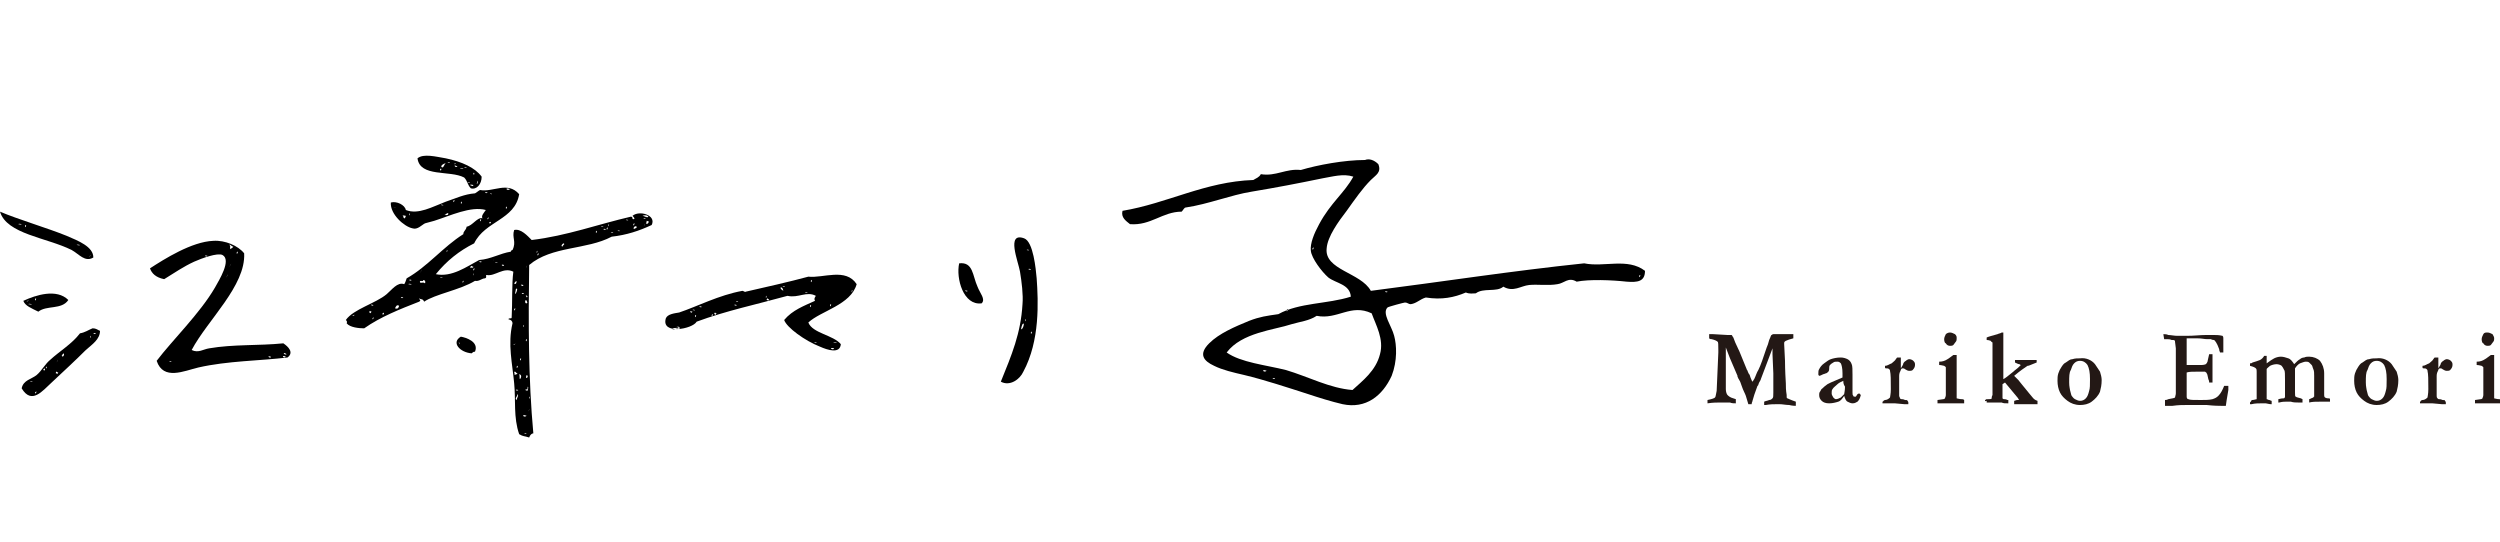 <?xml version="1.0" encoding="utf-8"?>
<!-- Generator: Adobe Illustrator 24.1.2, SVG Export Plug-In . SVG Version: 6.00 Build 0)  -->
<!DOCTYPE svg PUBLIC "-//W3C//DTD SVG 1.1//EN" "http://www.w3.org/Graphics/SVG/1.1/DTD/svg11.dtd">
<svg version="1.1" id="レイヤー_1" xmlns:x="http://ns.adobe.com/Extensibility/1.0/" xmlns:i="http://ns.adobe.com/AdobeIllustrator/10.0/" xmlns:graph="http://ns.adobe.com/Graphs/1.0/"
	 xmlns="http://www.w3.org/2000/svg" xmlns:xlink="http://www.w3.org/1999/xlink" x="0px" y="0px" width="300px" height="65px"
	 viewBox="0 0 300 65" style="enable-background:new 0 0 300 65;" xml:space="preserve">
<style type="text/css">
	.st0{fill-rule:evenodd;clip-rule:evenodd;}
	.st1{fill:#231815;}
</style>
<g>
	<g>
		<path class="st0" d="M165.4,19.7c0.4,1-0.3,1.3-0.9,1.9c-1,1-1.9,2.3-2.9,3.7c-1,1.3-2.3,3.1-2.4,4.5c-0.3,2.6,4.1,2.9,5.3,5.1
			c8.6-1.1,17-2.4,25.6-3.3c2.4,0.5,5.2-0.7,7.3,0.9c0,1.3-0.9,1.4-2.2,1.3c-1.8-0.2-4.5-0.3-6,0c-1-0.6-1.5,0.2-2.3,0.3
			c-1.1,0.2-2.4,0-3.4,0.1c-1,0.1-1.9,0.9-3.1,0.2c-0.8,0.7-2.4,0.1-3.3,0.8c-0.4,0-0.7,0.1-1.2-0.1c-1.4,0.6-2.9,0.9-4.8,0.6
			c-0.7,0.2-1.1,0.7-1.8,0.8c-0.3,0-0.4-0.2-0.7-0.2c-0.1,0-2,0.5-2.1,0.6c-0.7,0.7,0.5,2.2,0.8,3.4c0.3,1.1,0.4,3-0.3,4.8
			c-1.1,2.4-3.1,4-5.9,3.4c-1.3-0.3-2.9-0.8-4.1-1.2c-2.5-0.8-5.2-1.7-7.7-2.3c-1.3-0.3-2.6-0.6-3.6-1.1c-1.3-0.6-1.9-1.4-0.6-2.7
			c1.2-1.2,3.1-2,4.8-2.7c1.3-0.5,2.1-0.6,3.5-0.8c2.5-1.4,5.9-1.2,8.7-2.1c-0.1-1.5-1.8-1.6-2.7-2.3c-0.8-0.7-2-2.3-2.1-3.2
			c-0.1-0.9,0.4-2.1,1-3.2c1.4-2.6,3-3.7,4.1-5.7c-1.2-0.4-2.5,0-3.7,0.2c-2.9,0.6-5.5,1.1-8.5,1.6c-2.5,0.4-5.2,1.5-7.9,1.9
			c-0.2,0-0.3,0.3-0.5,0.5c-2.3,0-3.7,1.7-6.2,1.5c-0.5-0.4-1.1-0.8-0.9-1.6c5.4-0.9,9.9-3.5,15.7-3.7c0.3-0.2,0.7-0.3,0.9-0.7
			c1.8,0.3,3-0.7,4.8-0.5c2-0.6,5.2-1.2,7.7-1.2C164.3,19,164.9,19.2,165.4,19.7z M196.7,33.1C196.7,33.6,197,32.7,196.7,33.1
			L196.7,33.1z M157.5,29.8C157.5,30.3,157.8,29.4,157.5,29.8L157.5,29.8z M135.1,25.3C134.8,25.9,135.3,24.9,135.1,25.3L135.1,25.3
			z M166.5,35c-0.1,0-0.2-0.1-0.3,0C166.3,35.1,166.5,35.1,166.5,35z M165.6,42.5c0.5-1.8-0.5-3.5-1-4.9c-2.5-1.2-4.1,0.8-6.6,0.3
			c-0.9,0.6-2,0.7-3,1c-2.1,0.7-6,1-7.8,3.4c1.7,1.2,4.7,1.5,7.1,2.1c2.7,0.8,5.3,2.2,8,2.4C163.5,45.7,165.1,44.5,165.6,42.5z
			 M154.4,37.2C154.4,37.7,154.7,36.8,154.4,37.2L154.4,37.2z M152,44.5C151.3,44.2,151.6,44.8,152,44.5L152,44.5z M153,45.4
			c-0.1,0-0.2-0.1-0.3,0C152.9,45.5,153,45.5,153,45.4z"/>
		<path class="st0" d="M120.1,45.8c1.3-3.2,2.4-5.8,2.6-9.3c0.1-1.1-0.1-2.7-0.3-3.9c-0.2-1.2-1.7-4.8,0.5-4
			c1.1,0.4,1.4,3.7,1.5,4.8c0.2,2.8,0.4,7.5-1.6,11.2C122.4,45.5,121.2,46.4,120.1,45.8z M123.5,30c-0.1,0-0.2-0.1-0.3,0
			C123.3,30,123.4,30.1,123.5,30z M123.7,32.3c-0.1,0-0.2-0.1-0.3,0C123.6,32.4,123.7,32.4,123.7,32.3z M123,38.4
			C123,38.9,123.2,38,123,38.4L123,38.4z M122.7,39.4c0.1-0.1,0.3-0.8,0-0.5C122.6,39.1,122.4,39.8,122.7,39.4z M123.7,39.9
			C123.7,40.4,124,39.5,123.7,39.9L123.7,39.9z"/>
		<path class="st0" d="M117.8,36.4c-2.2,0.3-3.1-3-2.7-4.8c1.7-0.2,1.6,1.5,2.2,2.8C117.6,35.2,118.3,35.9,117.8,36.4z M116.1,34.9
			c-0.1,0-0.2-0.1-0.3,0C116,35,116.1,35,116.1,34.9z"/>
		<path class="st0" d="M97,38.7c0.5,1.3,3,1.5,3.9,2.6c-0.1,1.2-1.6,0.7-2.5,0.3c-1.8-0.7-4-2.3-4.3-3.2c1-1.2,2.4-1.7,3.7-2.3
			c-0.1-0.2-0.1-0.3,0.1-0.6c-1.1-0.6-2.1,0.3-3.4,0c-3.6,1-7.4,1.8-10.9,3.1c-0.5,0.9-4.3,1.6-3.7-0.4c0.2-0.5,1-0.6,1.6-0.7
			c2.1-0.7,4.8-2.1,7.6-2.6c0.1,0,0.3,0.2,0.4,0.1c2.2-0.5,5.3-1.2,7.5-1.8c1.8,0.2,4.5-1.1,5.8,0.9C102.1,36.6,98.5,37.3,97,38.7z
			 M102.2,34.9C102.2,35.4,102.4,34.5,102.2,34.9L102.2,34.9z M97.3,33.7C97.3,34.2,97.6,33.3,97.3,33.7L97.3,33.7z M96.9,35.1
			c-0.1,0-0.2-0.1-0.3,0C96.7,35.1,96.9,35.2,96.9,35.1z M94.2,34.4c-0.1,0-0.2-0.1-0.3,0C94,34.4,94.2,34.5,94.2,34.4z M94,34.9
			C93.9,34.2,93.3,34.5,94,34.9L94,34.9z M99.6,36.6C99.6,37.1,99.9,36.2,99.6,36.6L99.6,36.6z M97.2,36.7
			C97.2,37.2,97.5,36.3,97.2,36.7L97.2,36.7z M91.9,35.6C91.9,36.1,92.1,35.2,91.9,35.6L91.9,35.6z M92,36c0.1,0,0.1,0,0.2,0.1
			c0-0.1,0-0.1,0.1-0.2c-0.1,0-0.1,0-0.2-0.1C92,35.9,92,35.9,92,36z M88.6,36.2c-0.1,0-0.2-0.1-0.3,0
			C88.4,36.2,88.5,36.3,88.6,36.2z M88.4,36.6c-0.1,0-0.2-0.1-0.3,0C88.3,36.7,88.4,36.7,88.4,36.6z M100.4,41.1
			c-0.1,0-0.3-0.1-0.4,0C100.2,41.1,100.4,41.2,100.4,41.1z M84.2,36.8c-0.1,0-0.2-0.1-0.3,0C84.1,36.9,84.2,36.9,84.2,36.8z
			 M98,41.1c-0.1,0-0.2-0.1-0.3,0C97.8,41.1,98,41.2,98,41.1z M85.7,37.7c0.1,0,0.1,0,0.2,0.1c0-0.1,0-0.1,0.1-0.2
			c-0.1,0-0.1,0-0.2-0.1C85.7,37.6,85.7,37.7,85.7,37.7z M100.1,41.8c-0.1,0-0.3-0.1-0.4,0C99.8,41.9,100,42,100.1,41.8z M85.4,37.8
			C85.4,38.3,85.7,37.4,85.4,37.8L85.4,37.8z M83.4,37.2c-0.1,0-0.2-0.1-0.3,0C83.2,37.2,83.4,37.3,83.4,37.2z M83.1,37.4
			c-0.1,0-0.2-0.1-0.3,0C82.9,37.5,83,37.6,83.1,37.4z M83.4,37.9C83.4,38.4,83.7,37.5,83.4,37.9L83.4,37.9z M81.4,39.3
			c-0.1,0.1-0.9,0-0.7,0.2c0.3,0.1,0.5-0.2,0.8,0c0.2-0.2-0.2-0.5-0.3-0.3C81.4,39.1,81.5,39.2,81.4,39.3z"/>
		<path class="st0" d="M50.3,35.8c0,0.2,0.3,0.2,0,0.4c-2.3,0.9-4.6,1.8-6.6,3.2c-0.6,0-1.7-0.1-2.1-0.6c0.1-0.2,0-0.3-0.1-0.4
			c0.9-1.3,3.6-2,4.9-3.1c0.6-0.5,1.3-1.5,2.1-1.2c0.1-0.1,0.2-0.4,0.3-0.7c2.5-1.4,4.4-3.8,6.8-5.3c0-0.4,0.3-0.4,0.4-0.9
			c0.7-0.1,1.3-1.2,1.9-1c-0.2-0.3,0.2-0.7,0.4-1c-1.8-0.5-4.3,0.7-6.2,1.3c-0.3,0.1-0.8,0.2-1.1,0.3c-0.4,0.2-0.9,0.8-1.5,0.6
			c-1-0.2-2.7-1.7-2.6-3.1c0.7-0.2,1.7,0.3,1.8,0.9c1.5,0.6,3.2-0.4,4.8-1c1.2-0.4,2.2-0.9,3.5-1c0.2-0.1,0.4-0.3,0.6-0.4
			c1.6,0.3,3.3-1.1,4.7,0.5c-0.5,3.1-4.1,3.2-5.4,5.9c-1.8,0.9-3.3,2.1-4.6,3.7c1.9,0.4,3.7-0.9,5.2-1.7c1.4-0.1,2.5-0.8,3.8-1
			c0-0.1,0.1-0.2,0.2-0.2c0.5-1-0.1-1.5,0.2-2.4c0.8-0.2,1.6,0.7,2.1,1.2c4.2-0.5,8-1.9,11.9-2.8c0.3,0,0.1,0.3,0.3,0.3
			c0.3,0,0-0.3-0.1-0.4c0.8-0.7,2.9-0.1,2.3,1.1c-1.5,0.7-3,1.2-4.8,1.4c-3,1.6-7.2,1.1-9.9,3.4c-0.1,6.9-0.1,13.7,0.5,20.2
			c-0.2,0-0.4,0.2-0.5,0.5c-0.6-0.2-0.7-0.1-1.2-0.4c-0.7-2-0.4-4.1-0.6-6.1c-0.2-2.3-0.8-4.7-0.2-7.2c0-0.2-0.1-0.4-0.5-0.5
			c0.1-0.2,0.4,0,0.4-0.2c0.1-1.8,0-4,0.2-5.5c-1.2-0.6-2.2,0.6-3.2,0.4c-0.2,0,0.1,0.3-0.2,0.4c-0.4,0-0.7,0.4-1.2,0.3
			c-1.8,1.1-4.8,1.6-6.1,2.5C50.7,35.8,50.6,36,50.3,35.8z M77.1,25.9c0.2,0,0.6,0.3,0.7,0.1C77.7,25.8,77.3,25.8,77.1,25.9z
			 M77.5,26.2c-0.1,0-0.2-0.1-0.3,0C77.3,26.2,77.4,26.3,77.5,26.2z M77.5,26.8c0.3,0.2,0.3-0.2,0.4-0.2c-0.1,0-0.2-0.1-0.3-0.1
			C77.6,26.6,77.6,26.7,77.5,26.8z M77.3,27C77.2,27.4,77.5,26.5,77.3,27L77.3,27z M75.4,26.4c-0.1,0-0.2-0.1-0.3,0
			C75.2,26.4,75.3,26.5,75.4,26.4z M76,26.9C76,27.4,76.3,26.5,76,26.9L76,26.9z M76.1,27.5c0.1-0.2,0.3,0,0.3-0.3
			C76.2,27,75.9,27.4,76.1,27.5z M61.2,22.7C60.5,22.4,60.8,23,61.2,22.7L61.2,22.7z M61.8,23.4C61.4,23.6,62.2,23.2,61.8,23.4
			L61.8,23.4z M73,27C73,27.5,73.2,26.6,73,27L73,27z M74.4,27.7c-0.1,0-0.2-0.1-0.3,0C74.2,27.7,74.3,27.8,74.4,27.7z M59,23.3
			c0-0.1-0.2-0.2-0.2-0.1C59,23.2,58.9,23.4,59,23.3z M72.4,27.2c-0.1,0-0.2-0.1-0.3,0C72.3,27.2,72.4,27.3,72.4,27.2z M72.8,27.4
			C72.8,27.9,73.1,27,72.8,27.4L72.8,27.4z M58.5,23.1c-0.1,0-0.2-0.1-0.3,0C58.3,23.2,58.5,23.2,58.5,23.1z M72.7,27.5
			c-0.1,0-0.2-0.1-0.3,0C72.5,27.6,72.7,27.6,72.7,27.5z M73.6,27.9c-0.1,0-0.2-0.1-0.3,0C73.4,27.9,73.5,28,73.6,27.9z M71.5,27.8
			C71.5,28.3,71.8,27.4,71.5,27.8L71.5,27.8z M60.7,24.9C60.7,25.4,61,24.5,60.7,24.9L60.7,24.9z M54.4,24.1
			C54.4,24.6,54.7,23.7,54.4,24.1L54.4,24.1z M55.3,24.3C55.3,24.8,55.6,23.9,55.3,24.3L55.3,24.3z M58.5,26.2
			C58.5,26.6,58.8,25.8,58.5,26.2L58.5,26.2z M53.2,24.6c-0.1,0-0.2-0.1-0.3,0C53,24.6,53.2,24.7,53.2,24.6z M67.5,29.6
			c0-0.2,0.4-0.3,0.1-0.4C67.6,29.2,67.2,29.5,67.5,29.6z M57.6,26.4C57.6,26.9,57.9,26,57.6,26.4L57.6,26.4z M58.7,26.7
			C58.8,27.1,59.1,26.4,58.7,26.7L58.7,26.7z M53.3,25.8c0.2,0,0.5,0.1,0.5-0.2C53.6,25.5,53.5,25.8,53.3,25.8z M47.4,24.9
			C46.7,25,47.9,24.8,47.4,24.9L47.4,24.9z M64.4,30.2C64.4,30.7,64.6,29.8,64.4,30.2L64.4,30.2z M49.1,25.7
			C49.1,26.2,49.3,25.3,49.1,25.7L49.1,25.7z M64.5,30.5C64.5,31,64.8,30.1,64.5,30.5L64.5,30.5z M48.6,26.2c0-0.1,0.1-0.2,0.1-0.3
			c-0.1,0-0.3-0.1-0.4,0C48.5,25.9,48.3,26.2,48.6,26.2z M63.2,32C62.9,32.6,63.4,31.5,63.2,32L63.2,32z M59.2,31.2
			C59.3,31.7,59.1,30.6,59.2,31.2L59.2,31.2z M59.7,31.5c-0.1,0-0.2-0.1-0.3,0C59.6,31.5,59.7,31.6,59.7,31.5z M60.5,31.8
			c-0.1,0-0.2-0.1-0.3,0C60.3,31.9,60.4,32,60.5,31.8z M53.6,30.1C53.6,30.6,53.8,29.7,53.6,30.1L53.6,30.1z M57.8,31.4
			c-0.1,0-0.2-0.1-0.3,0C57.6,31.5,57.8,31.5,57.8,31.4z M56.4,32.1c0.2,0,0.4,0.1,0.4-0.1c-0.1,0-0.1,0-0.2-0.1
			C56.5,32,56.4,32,56.4,32.1z M56.8,32.3C56.8,32.8,57.1,31.9,56.8,32.3L56.8,32.3z M61.8,33.8c0,0.1,0,0.1-0.1,0.2
			c0.2,0.3,0.4-0.3,0.2-0.3C61.9,33.8,61.9,33.9,61.8,33.8z M62.8,34.2c-0.1,0-0.2-0.1-0.3,0C62.6,34.3,62.8,34.4,62.8,34.2z
			 M56.8,32.9C56.7,33.4,57,32.5,56.8,32.9L56.8,32.9z M61.9,35.2c0.1-0.1,0.3-0.8,0-0.5C61.9,34.9,61.7,35.5,61.9,35.2z M62.9,35.2
			c-0.1,0-0.2-0.1-0.3,0C62.7,35.3,62.8,35.3,62.9,35.2z M63.3,35.6c0-0.1-0.2-0.2-0.2-0.1C63.2,35.6,63.2,35.8,63.3,35.6z
			 M55.5,33.8C55.5,34.2,55.8,33.4,55.5,33.8L55.5,33.8z M50.6,32.4C50.1,33.3,50.8,32.1,50.6,32.4L50.6,32.4z M63.3,36.3
			c-0.1,0,0-0.2-0.2-0.3C62.9,36.2,63.1,36.6,63.3,36.3z M53.1,33.3c-0.1,0-0.2-0.1-0.3,0C53,33.3,53.1,33.4,53.1,33.3z M50.4,33.9
			c0.3,0.1,0.3-0.1,0.6,0.1c0.1-0.2,0-0.4-0.2-0.4C50.8,33.9,50.3,33.5,50.4,33.9z M61.7,37.1C61.7,37.6,62,36.7,61.7,37.1
			L61.7,37.1z M49.4,33.6c-0.1,0-0.2-0.1-0.3,0C49.2,33.7,49.3,33.7,49.4,33.6z M61.8,37.6C61.4,38.4,62,37.2,61.8,37.6L61.8,37.6z
			 M49.4,34.1c-0.1,0-0.3-0.1-0.4,0C49.1,34.1,49.3,34.2,49.4,34.1z M62.8,39.1C62.8,39.6,63,38.7,62.8,39.1L62.8,39.1z M48.4,35.7
			c-0.1,0-0.2-0.1-0.3,0C48.2,35.8,48.3,35.8,48.4,35.7z M63.1,40.8C63.1,41.3,63.4,40.4,63.1,40.8L63.1,40.8z M47.4,37
			c0.3,0.1,0.4,0,0.5-0.3C47.6,36.5,47.5,36.8,47.4,37z M61.7,41.3C61.3,41.6,62.2,41.1,61.7,41.3L61.7,41.3z M44.8,36.6
			c-0.1,0-0.2-0.1-0.3,0C44.7,36.7,44.8,36.7,44.8,36.6z M45.9,37.6C45.9,38.1,46.3,37.3,45.9,37.6L45.9,37.6z M44.3,37.5
			c0.1,0,0.1,0,0.2,0.1c0-0.1,0-0.1,0.1-0.2c-0.1,0-0.1,0-0.2-0.1C44.3,37.4,44.3,37.5,44.3,37.5z M62.4,43.1
			C62.4,43.6,62.7,42.7,62.4,43.1L62.4,43.1z M44.7,38.2C44.7,38.6,45,37.8,44.7,38.2L44.7,38.2z M42.4,37.8
			C42,38.1,42.9,37.7,42.4,37.8L42.4,37.8z M62,44C62,44.5,62.3,43.6,62,44L62,44z M61.8,45c0-0.1,0.2,0,0.3-0.2
			c-0.2,0-0.3-0.4-0.4-0.1C61.8,44.8,61.7,45,61.8,45z M63.2,45C62.9,45.7,63.6,45.2,63.2,45L63.2,45z M62.4,45.5
			c0.1-0.1,0.3-0.5-0.1-0.6C62.4,45.1,62.3,45.4,62.4,45.5z M63,46.8c0.1,0,0.2,0.1,0.3,0.1c0-0.2,0.2-0.4,0-0.5
			C63.4,46.8,63.1,46.7,63,46.8z M62.2,46.8c-0.1,0-0.2-0.1-0.3,0C62,46.9,62.1,46.9,62.2,46.8z M63.5,47.7
			C63.5,48.2,63.7,47.3,63.5,47.7L63.5,47.7z M62,48c0-0.2,0.3-0.6,0.1-0.7C62.1,47.6,61.7,47.8,62,48z M63.5,49.2
			C63.2,49.8,63.7,48.7,63.5,49.2L63.5,49.2z M63.2,49.9C62.5,49.6,62.8,50.2,63.2,49.9L63.2,49.9z M63.2,52c-0.1,0-0.2-0.1-0.3,0
			C63,52,63.1,52.1,63.2,52z"/>
		<path class="st0" d="M56.5,22.6c-0.4-0.4-0.4-0.9-0.8-1.3c-1.7-0.9-5.3,0-5.6-2.3c0.7-0.6,2.2-0.2,3.4,0c1.9,0.4,3.5,1.1,4.3,2.2
			C57.8,22.1,57.2,22.8,56.5,22.6z M54.6,19.6C54.2,19.9,55,19.5,54.6,19.6L54.6,19.6z M54,19.5c-0.1,0-0.2-0.1-0.3,0
			C53.8,19.5,54,19.6,54,19.5z M56,20.1c-0.1,0-0.2-0.1-0.3,0C55.8,20.1,56,20.2,56,20.1z M54.9,20C54.3,19.6,54.6,20.2,54.9,20
			L54.9,20z M55.6,20.2c-0.1,0-0.3-0.1-0.4,0C55.4,20.2,55.6,20.3,55.6,20.2z M53.1,20.1c0.2-0.1,0.2-0.4,0.4-0.5
			C53.2,19.6,52.7,20,53.1,20.1z M56.8,20.8C56.9,21.3,57,20.5,56.8,20.8L56.8,20.8z M52.8,20.3C52.9,20.8,53.1,20,52.8,20.3
			L52.8,20.3z M57.2,22c0.2,0.2,0.2-0.6,0.1-0.2C57.3,22,57,22.2,57.2,22z M56.4,21.9c-0.1,0-0.2-0.1-0.3,0
			C56.3,21.9,56.4,22,56.4,21.9z M56.8,22.2c-0.1,0-0.3-0.1-0.4,0C56.6,22.3,56.8,22.4,56.8,22.2z"/>
		<path class="st0" d="M29.3,30.4c0.2,3.9-4.4,8-6.3,11.6c0.8,0.4,1.4-0.1,2.1-0.2c2.9-0.5,5.9-0.3,8.9-0.6c0.6,0.4,1.3,1.1,0.5,1.7
			c-3.3,0.4-7.2,0.4-10.7,1.2c-1.7,0.4-4.2,1.6-5-0.8c1.9-2.5,5.2-5.7,7-8.8c0.5-0.9,2-3.3,0.9-3.9c-0.6-0.3-2.5,0.4-3.4,0.8
			C22,32,21,32.7,19.7,33.5c-1-0.2-1.5-0.7-1.7-1.3c1.7-1.1,5-3.2,7.6-3.3C27,28.8,28.6,29.5,29.3,30.4z M27.7,29.9
			c0.1-0.2,0.2-0.1,0.3-0.3c-0.2,0-0.6-0.5-0.4-0.1C27.7,29.5,27.5,29.8,27.7,29.9z M28.4,30.3C28.4,30.8,28.7,29.9,28.4,30.3
			L28.4,30.3z M24.9,30.7c-0.1,0-0.2-0.1-0.3,0C24.7,30.8,24.8,30.8,24.9,30.7z M27.7,31.7C27.2,32.6,27.9,31.4,27.7,31.7L27.7,31.7
			z M27.3,33C26.9,33.8,27.5,32.7,27.3,33L27.3,33z M34.4,42.5C33.8,42.1,34.1,42.7,34.4,42.5L34.4,42.5z M34.3,42.8
			C33.7,42.5,34,43.1,34.3,42.8L34.3,42.8z M32.5,42.8c-0.1,0-0.2-0.1-0.3,0C32.3,42.9,32.5,43,32.5,42.8z M20.6,43.4
			c-0.1,0-0.2-0.1-0.3,0C20.4,43.4,20.5,43.5,20.6,43.4z"/>
		<path class="st0" d="M57,42.2c-0.2,0-0.3,0.1-0.4,0.2c-1.4-0.1-2.5-1.3-1.3-2C55.9,40.5,57.5,41,57,42.2z M55.1,41.2
			C55.4,41.6,54.9,40.7,55.1,41.2L55.1,41.2z"/>
		<path class="st0" d="M0,25.4c2.1,0.9,5.8,2,8,2.9c1.4,0.6,3.2,1.3,3.2,2.6c-1,0.6-1.7-0.4-2.6-0.9C5.6,28.5,0.8,28.1,0,25.4z
			 M2.6,26.9c-0.1,0-0.3-0.1-0.4,0C2.3,26.9,2.5,27,2.6,26.9z M3,27.1C3,27.6,3.3,26.7,3,27.1L3,27.1z M9.6,29.4
			c-0.1,0-0.3-0.1-0.4,0C9.4,29.4,9.5,29.5,9.6,29.4z M3,27.6C3.2,28,2.8,27.2,3,27.6L3,27.6z M10.8,30.7
			C10.4,31,11.2,30.5,10.8,30.7L10.8,30.7z"/>
		<path class="st0" d="M8.2,36c-0.8,1.2-2.6,0.6-3.6,1.4C3.8,37,3,36.7,2.8,36.1C4.3,35.4,6.8,34.6,8.2,36z M4.2,35.9
			C4.2,36.4,4.5,35.5,4.2,35.9L4.2,35.9z M3.3,36.1C2.9,36.4,3.8,35.9,3.3,36.1L3.3,36.1z M3.8,36.5c-0.1,0-0.3-0.1-0.4,0
			C3.6,36.5,3.8,36.6,3.8,36.5z"/>
		<path class="st0" d="M12,39.7c0,1-0.9,1.6-1.7,2.3c-1.3,1.3-2.5,2.4-4.1,3.9c-1.1,1-2.4,2.7-3.6,0.7c0.2-1,1.2-1.1,1.8-1.6
			c0.6-0.5,1-1.3,1.6-1.8c1.2-1.1,2.6-1.9,3.6-3.2c0.6-0.1,1-0.4,1.5-0.6C11.6,39.4,11.7,39.6,12,39.7z M11.5,40
			c-0.1,0-0.2-0.1-0.3,0C11.3,40.1,11.5,40.1,11.5,40z M10.8,40.4C10.8,40.9,11,40,10.8,40.4L10.8,40.4z M7.5,42.5
			c0,0.1,0,0.1-0.1,0.2c0.2,0.3,0.4-0.3,0.2-0.3C7.6,42.5,7.6,42.5,7.5,42.5z M6.9,43.3C6.6,43.9,7.1,42.8,6.9,43.3L6.9,43.3z
			 M5.5,44.1C5.5,44.5,5.8,43.7,5.5,44.1L5.5,44.1z M6.7,44.8c0.1,0,0.1,0,0.2,0.1c0-0.1,0-0.1,0.1-0.2c-0.1,0-0.1,0-0.2-0.1
			C6.7,44.6,6.7,44.7,6.7,44.8z M5.2,44.3C5.3,44.8,5.6,44,5.2,44.3L5.2,44.3z M3.9,45.8c-0.1,0-0.2-0.1-0.3,0
			C3.8,45.8,3.9,45.9,3.9,45.8z M4.2,47.1C4.2,47.5,4.6,46.7,4.2,47.1L4.2,47.1z"/>
	</g>
	<g>
		<path class="st1" d="M204.9,48.4l0-0.4c0.5-0.1,0.8-0.2,0.9-0.3c0.1-0.1,0.1-0.4,0.2-0.8l0.1-2.3l0.1-2.3c0-0.1,0-0.2,0-0.3
			c0-0.6,0-1-0.1-1c-0.1-0.1-0.3-0.2-0.7-0.3c-0.1,0-0.2,0-0.3-0.1c0-0.1,0-0.2,0-0.3v-0.2c0.1,0,0.3,0,0.5,0l1.7,0.1
			c0,0,0.1,0,0.2,0l0.3,0c0.1,0.1,0.1,0.2,0.2,0.3c0.1,0.3,0.3,0.8,0.6,1.4l0.1,0.2l0.9,2.2c0,0.1,0.1,0.1,0.1,0.2
			c0.1,0.2,0.1,0.3,0.2,0.4c0.1,0.1,0.1,0.3,0.2,0.5c0.1,0.2,0.1,0.3,0.2,0.4c0.1-0.1,0.1-0.2,0.2-0.3c0.2-0.4,0.3-0.8,0.5-1.1
			c0.3-0.6,0.6-1.5,1-2.7c0.1-0.2,0.2-0.5,0.3-0.9c0.2-0.4,0.2-0.6,0.3-0.6c0,0,0.1-0.1,0.2-0.1c0,0,0.1,0,0.2,0c0.2,0,0.4,0,0.7,0
			c0.4,0,0.7,0,1,0s0.4,0,0.4,0c0,0,0.1,0,0.1,0c0,0.1,0,0.1,0,0.1l0,0.2c0,0,0,0.1,0,0.2c-0.4,0.1-0.7,0.2-0.9,0.3
			c-0.2,0.1-0.2,0.2-0.2,0.3v0.1l0.1,2c0,0.2,0,1.1,0.1,2.7c0,0.4,0,0.8,0.1,1.4c0,0.1,0,0.1,0,0.2c0,0.1,0,0.2,0.1,0.2
			c0,0,0.4,0.2,1,0.4c0,0.1,0,0.1,0,0.2c0,0.1,0,0.2,0,0.3c-0.1,0-0.4,0-0.8-0.1c-0.4,0-0.8-0.1-1.2-0.1c-0.6,0-1.1,0-1.6,0.1
			c-0.1,0-0.1,0-0.2,0l0-0.4c0.2-0.1,0.4-0.1,0.6-0.2c0.2,0,0.3-0.1,0.4-0.2c0.1-0.1,0.1-0.3,0.1-0.7c0-0.1,0-0.3,0-0.4
			c0-0.5,0-1.1,0-1.9l-0.1-2.3c0-0.3,0-0.5,0-0.7l-1.4,3.7c0,0.1-0.1,0.2-0.2,0.4c-0.1,0.2-0.1,0.4-0.2,0.4
			c-0.3,0.8-0.5,1.4-0.6,1.8c0,0.1-0.1,0.2-0.1,0.4l-0.4,0l-0.3-1c-0.1-0.3-0.3-0.6-0.5-1.2c-0.1-0.3-0.2-0.6-0.3-0.7
			c0-0.1-0.1-0.1-0.1-0.2l-0.1-0.2c0,0,0,0,0-0.1l-0.9-2.1l-0.5-1.3l0,3l0,2c0,0.3,0.1,0.6,0.2,0.7c0.1,0.1,0.3,0.3,0.7,0.4l0.3,0.1
			v0.5c-0.2,0-0.5,0-0.7-0.1c-0.3,0-0.6,0-1,0C206,48.3,205.6,48.3,204.9,48.4z"/>
		<path class="st1" d="M223.1,47.2l0.1,0.1c0,0,0.1,0.1,0.1,0.1l0,0c-0.1,0.4-0.2,0.6-0.4,0.8c-0.2,0.1-0.3,0.2-0.6,0.2
			c-0.2,0-0.4-0.1-0.6-0.2c-0.2-0.1-0.3-0.4-0.4-0.7c-0.2,0.3-0.4,0.6-0.7,0.7s-0.7,0.2-1.1,0.2c-0.4,0-0.7-0.1-0.9-0.3
			c-0.2-0.2-0.3-0.4-0.3-0.7c0-0.1,0-0.3,0.1-0.4c0.1-0.1,0.1-0.3,0.3-0.4c0.1-0.1,0.3-0.3,0.6-0.5c0,0,0.2-0.1,0.4-0.2l1.4-0.6
			c0-0.2,0-0.3,0-0.5c0-0.6-0.1-1-0.2-1.2c-0.1-0.1-0.2-0.2-0.4-0.2c-0.2,0-0.4,0-0.5,0.1c-0.2,0.1-0.3,0.2-0.4,0.3
			c-0.1,0.1-0.1,0.3-0.1,0.5c0,0.2-0.1,0.3-0.1,0.3c-0.1,0.1-0.2,0.2-0.3,0.2c-0.2,0.1-0.3,0.1-0.3,0.1c-0.2,0.1-0.4,0.2-0.5,0.2
			c-0.1-0.1-0.1-0.1-0.1-0.2c0-0.2,0-0.5,0.1-0.6c0.1-0.2,0.3-0.5,0.6-0.7c0.3-0.2,0.5-0.4,0.8-0.5c0.3-0.1,0.7-0.2,1.2-0.2
			c0.3,0,0.6,0.1,0.8,0.2c0.2,0.1,0.4,0.3,0.5,0.6c0.1,0.2,0.1,0.7,0.1,1.3l0,1.1l0,0.8v0.2c0,0.2,0,0.3,0.1,0.4
			c0,0.1,0.1,0.1,0.2,0.1c0,0,0.1,0,0.1,0l0.2-0.3L223.1,47.2z M221.2,45.7c-0.2,0.1-0.5,0.2-0.7,0.4s-0.5,0.4-0.6,0.6
			c-0.1,0.1-0.1,0.3-0.1,0.5c0,0.2,0.1,0.3,0.2,0.5c0.1,0.1,0.2,0.2,0.3,0.2c0.2,0,0.4-0.1,0.6-0.2c0.2-0.2,0.3-0.3,0.4-0.4
			c0-0.1,0.1-0.4,0.1-0.9C221.2,46.1,221.2,45.9,221.2,45.7z"/>
		<path class="st1" d="M226,48.1c0.1,0,0.1-0.1,0.2-0.1c0.2,0,0.4-0.1,0.6-0.3c0-0.1,0.1-0.4,0.1-1c0-1.1,0-1.8-0.1-2.2
			c0-0.1,0-0.1-0.1-0.2c-0.1-0.1-0.2-0.1-0.4-0.1c-0.1,0-0.1-0.1-0.1-0.1l0-0.2c0.3,0,0.5-0.2,0.8-0.3c0.2-0.2,0.4-0.3,0.5-0.5
			c0.1-0.1,0.1-0.2,0.2-0.2l0.4,0c0,0.1,0,0.2,0,0.2c0,0,0,0.1,0,0.2c0,0.2,0,0.3,0,0.4c0,0,0,0.2,0,0.5c0.2-0.3,0.3-0.5,0.3-0.6
			c0,0,0.1-0.2,0.3-0.3c0.1-0.1,0.3-0.2,0.4-0.2c0.2,0,0.4,0.1,0.5,0.2c0.2,0.2,0.2,0.3,0.2,0.5c0,0.2-0.1,0.4-0.2,0.5
			c-0.1,0.2-0.3,0.2-0.5,0.2c-0.2,0-0.3-0.1-0.5-0.2c-0.1-0.1-0.2-0.1-0.3-0.1l0,0c-0.1,0-0.2,0.1-0.2,0.2c-0.1,0.2-0.2,0.4-0.2,0.7
			l0,0.2c0,0.3,0,1.1,0,2.2c0,0.1,0.1,0.2,0.1,0.3c0.1,0.1,0.1,0.1,0.2,0.1c0.1,0,0.2,0,0.4,0.1c0.2,0,0.3,0,0.3,0.1
			c0,0,0.1,0.1,0.1,0.2c0,0,0,0.1,0,0.2h-0.5l-1.1-0.1c-0.3,0-0.5,0-0.8,0h-0.1c0,0-0.2,0-0.6,0c0-0.1,0-0.1,0-0.2
			C226,48.2,226,48.1,226,48.1z"/>
		<path class="st1" d="M232.5,48.4l0-0.4l0.7-0.1c0.1,0,0.2-0.1,0.2-0.1c0-0.1,0.1-0.2,0.1-0.4v-0.1c0-0.1,0-0.1,0-0.3
			c0-0.1,0-0.3,0-0.4c0-0.1,0-0.2,0-0.5l0-0.3l0-0.3l0-1c0-0.1,0-0.3,0-0.4c0-0.1-0.1-0.1-0.2-0.2c-0.1,0-0.3-0.1-0.6-0.1v-0.4
			c0.4,0,0.7-0.1,1-0.3c0.2-0.1,0.4-0.3,0.7-0.5h0.4c0,0.5,0,1.2,0,2.1l0,2.6c0,0.2,0,0.3,0,0.5c0.1,0,0.3,0.1,0.6,0.1
			c0.1,0,0.2,0,0.3,0.1l0,0.4c-0.1,0-0.2,0-0.2,0c-0.1,0-0.1,0-0.3,0c-0.4,0-0.9,0-1.6,0c-0.2,0-0.4,0-0.5,0
			C232.7,48.4,232.5,48.4,232.5,48.4z M233.3,40.7c0-0.2,0.1-0.4,0.2-0.6c0.1-0.1,0.3-0.2,0.5-0.2c0.2,0,0.4,0.1,0.6,0.2
			c0.2,0.2,0.2,0.3,0.2,0.5c0,0.1,0,0.3-0.1,0.4c-0.1,0.1-0.2,0.3-0.3,0.4s-0.3,0.1-0.4,0.1c-0.2,0-0.4-0.1-0.5-0.3
			C233.4,41.2,233.3,41,233.3,40.7z"/>
		<path class="st1" d="M238.2,48c0.1,0,0.1-0.1,0.2-0.1s0.1,0,0.2,0c0.2,0,0.4,0,0.4-0.1c0-0.1,0-0.2,0.1-0.4l0-2.7v-0.4l0-0.3v-1.8
			c0-0.4,0-0.8,0-0.9c0,0,0-0.1,0-0.2c-0.1-0.1-0.2-0.1-0.2-0.2c-0.1,0-0.2-0.1-0.5-0.1c0-0.1,0-0.1,0-0.1c0,0,0-0.1,0-0.2
			c0.2-0.1,0.6-0.2,1.3-0.4c0.2-0.1,0.4-0.1,0.5-0.2l0.2,0l0,2.8c0,0,0,0.2,0,0.4c0,0.1,0,0.3,0,0.5l0,1v0.9
			c0.2-0.1,0.6-0.4,1.2-0.9c0.2-0.2,0.4-0.3,0.7-0.6c0.1-0.1,0.2-0.2,0.2-0.2c-0.1,0-0.1-0.1-0.2-0.1c-0.1,0-0.3-0.1-0.5-0.2
			c0-0.1,0-0.1,0-0.1c0,0,0-0.1,0-0.2l0.4,0c0,0,0.1,0,0.3,0c0.2,0,0.3,0,0.5,0c0.1,0,0.3,0,0.6,0s0.4,0,0.5,0c0.1,0,0.2,0,0.3,0
			c0,0,0,0.1,0,0.1c0,0,0,0.1,0,0.2l-0.5,0.2c-0.3,0.1-0.4,0.2-0.6,0.2c-0.3,0.2-0.9,0.6-1.6,1.2c0.1,0.1,0.2,0.2,0.3,0.3l0.2,0.2
			l0.4,0.5l0.9,1.1l0.5,0.6c0.1,0.1,0.2,0.2,0.5,0.3c0,0.1,0,0.2,0,0.2c0,0,0,0.1,0,0.2c0,0-0.2,0-0.4,0c-0.1,0-0.2,0-0.3,0
			c-0.8,0-1.5,0-2.1,0c0-0.1,0-0.1,0-0.2l0-0.1c0,0,0-0.1,0-0.1c0.1,0,0.2-0.1,0.4-0.1c0.1,0,0.1,0,0.2,0c-0.1-0.1-0.1-0.2-0.2-0.3
			l-1.5-1.8l-0.3,0.2v1.3c0,0,0,0.1,0,0.2l0,0.2c0.1,0.1,0.1,0.1,0.2,0.1c0.1,0,0.2,0,0.4,0.1c0.1,0,0.1,0,0.1,0v0.2l0,0.1
			c0,0,0,0.1,0,0.1l0,0c-0.4,0-0.6,0-0.8-0.1c-0.1,0-0.2,0-0.3,0c0,0-0.1,0-0.3,0h-0.3l-0.5,0l-0.1,0l-0.3,0c0-0.1,0-0.1,0-0.2
			C238.2,48.2,238.2,48.1,238.2,48z"/>
		<path class="st1" d="M251.4,43.7c0.2,0.3,0.4,0.6,0.6,0.9c0.1,0.3,0.2,0.7,0.2,1c0,0.6-0.1,1-0.2,1.4c-0.2,0.5-0.6,0.9-1,1.2
			c-0.4,0.3-0.9,0.4-1.4,0.4c-0.6,0-1.1-0.2-1.5-0.5s-0.7-0.6-0.9-1c-0.2-0.4-0.3-0.9-0.3-1.4c0-0.3,0-0.6,0.1-0.9
			c0.1-0.3,0.2-0.5,0.4-0.8s0.3-0.4,0.5-0.5c0.3-0.2,0.5-0.4,0.8-0.4c0.3-0.1,0.6-0.1,0.9-0.1C250.3,42.9,251,43.2,251.4,43.7z
			 M248.3,45.9c0,0.5,0.1,0.8,0.1,0.9c0.1,0.3,0.1,0.5,0.2,0.7c0.1,0.1,0.2,0.3,0.4,0.4s0.4,0.2,0.6,0.2c0.3,0,0.5-0.1,0.7-0.3
			c0.2-0.2,0.3-0.5,0.4-0.9c0.1-0.3,0.1-0.7,0.1-1.4c0-0.8-0.1-1.3-0.3-1.7c-0.2-0.3-0.5-0.5-0.9-0.5c-0.3,0-0.5,0.1-0.7,0.3
			c-0.2,0.2-0.3,0.5-0.4,0.8C248.3,44.7,248.3,45.2,248.3,45.9z"/>
		<path class="st1" d="M259.6,40.1c0.2,0,0.4,0,0.6,0.1c0.3,0,0.7,0.1,1.1,0.1c0.1,0,0.5,0,1.1,0c0.9,0,1.6-0.1,2.3-0.1l1,0
			c0.2,0,0.6,0,1,0.1c0.1,0.1,0.1,0.2,0.1,0.3v1.3l0,0.3c0,0,0,0.1,0,0.1l-0.2,0c0,0-0.1,0-0.2,0c0-0.1-0.1-0.2-0.1-0.4l-0.2-0.5
			c-0.1-0.2-0.2-0.4-0.4-0.6c-0.1,0-0.2,0-0.4-0.1c0,0-0.2,0-0.4,0c-0.4,0-0.7-0.1-1.2-0.1c-0.5,0-0.9,0-1.3,0c0,0.1,0,0.5,0,1.3
			l0,1.1v0.8c0.1,0,0.2,0,0.3,0c0.7,0,1.2,0,1.5,0c0.3,0,0.5-0.1,0.5-0.1c0.1-0.1,0.1-0.1,0.2-0.3c0-0.1,0.1-0.4,0.2-0.9l0.1,0
			l0.3,0c0,0.4,0,0.7,0,0.9c0,0.5,0,0.7,0,0.9c0,0.1,0,0.2,0,0.3c0,0.1,0,0.3,0,0.6c0,0.3,0,0.4,0,0.6v0.1h-0.4c0-0.1,0-0.2-0.1-0.4
			c-0.1-0.4-0.1-0.6-0.2-0.7c0-0.1-0.1-0.1-0.2-0.2c-0.1,0-0.4,0-0.9,0c-0.6,0-1,0-1.3,0.1c0,0.1,0,0.2,0,0.2c0,0.5,0,0.9,0,1.3
			l0,1.4c0,0.2,0.1,0.3,0.2,0.3c0.2,0.1,0.6,0.1,1.5,0.1c0.5,0,1,0,1.4-0.1c0.3-0.1,0.5-0.2,0.7-0.4c0.3-0.3,0.5-0.7,0.7-1.2
			c0.1,0,0.2,0,0.3,0c0,0,0.1,0,0.2,0c0,0.1,0,0.2,0,0.3l0,0.2l-0.2,1.2l-0.1,0.7c-0.3,0-0.4,0-0.6,0c-0.2,0-0.8,0-1.7-0.1
			c-0.7,0-1.5,0-2.4,0c-0.5,0-1,0-1.7,0.1h-0.2l-0.7,0V48c0.1,0,0.2,0,0.4-0.1c0.4-0.1,0.7-0.1,0.8-0.2c0-0.1,0.1-0.3,0.1-0.5
			c0-0.1,0-0.2,0-0.4l0-0.2l0-2.4l0-0.7l0-1l0-0.7l-0.1-0.8c0,0,0-0.1,0-0.1c0,0-0.1-0.1-0.2-0.1c0,0-0.1,0-0.2,0
			c-0.2-0.1-0.4-0.1-0.6-0.1c-0.1,0-0.2,0-0.3,0L259.6,40.1z"/>
		<path class="st1" d="M270.2,48c0,0,0.1,0,0.1,0c0.2,0,0.4-0.1,0.5-0.1c0,0,0,0,0-0.1c0,0,0-0.4,0-1.2v-0.4l0-0.7l0-0.7v-0.2
			c0-0.2,0-0.3-0.1-0.4c-0.1-0.1-0.3-0.2-0.7-0.3v-0.3c0.1,0,0.2,0,0.3-0.1c0.4-0.1,0.6-0.2,0.9-0.3c0.2-0.1,0.4-0.3,0.5-0.5h0.3
			v0.1l0,0.5l0,0.2l0,0.1c0.4-0.3,0.7-0.5,0.9-0.6c0.2-0.1,0.5-0.2,0.8-0.2c0.3,0,0.6,0.1,0.9,0.2c0.3,0.1,0.5,0.4,0.7,0.7
			c0.3-0.3,0.5-0.5,0.7-0.6c0.1-0.1,0.3-0.2,0.5-0.2c0.2-0.1,0.4-0.1,0.6-0.1c0.5,0,1,0.2,1.3,0.5c0.3,0.4,0.5,0.9,0.5,1.5v1
			c0,0.2,0,0.6,0,1.1v0.5c0,0.1,0,0.2,0.1,0.3c0.2,0.1,0.3,0.1,0.4,0.1c0.1,0,0.2,0,0.2,0.1c0,0.1,0,0.1,0,0.2l0,0.1
			c-0.1,0-0.2,0-0.2,0c0,0-0.1,0-0.3,0s-0.4,0-0.6,0c-0.6,0-1,0-1.4,0.1c0-0.1,0-0.2,0-0.3l0-0.1c0.1,0,0.2-0.1,0.5-0.2
			c0-0.1,0.1-0.1,0.1-0.1c0-0.1,0-0.3,0-0.7l0-1.8c0-0.3,0-0.6-0.1-0.8s-0.1-0.4-0.2-0.5c-0.1-0.1-0.2-0.2-0.3-0.3
			c-0.1-0.1-0.3-0.1-0.4-0.1c-0.2,0-0.4,0.1-0.7,0.2c-0.2,0.1-0.4,0.3-0.6,0.6l0,0.2l0,0.8l0,0.7v0.6l0,0.6c0,0.3,0,0.5,0.1,0.5
			c0.1,0.1,0.3,0.1,0.6,0.2l0.2,0.1c0,0.1,0,0.2,0,0.2c0,0,0,0.1,0,0.2l-0.2,0h-0.2l-0.1,0c-0.3,0-0.6,0-0.9-0.1l-0.6,0
			c-0.2,0-0.4,0-0.8,0.1l-0.1,0l0-0.4c0.1,0,0.3-0.1,0.6-0.1c0,0,0,0,0.1,0c0-0.1,0.1-0.1,0.1-0.1c0-0.1,0-0.3,0-0.5l0-1.3l0-0.3
			c0-0.7,0-1.1-0.1-1.2c-0.1-0.2-0.2-0.4-0.3-0.5s-0.4-0.2-0.6-0.2c-0.3,0-0.6,0.1-0.8,0.2c-0.2,0.2-0.4,0.3-0.4,0.4
			c0,0.1,0,0.1,0,0.1l0,0.1v0.1c0,0,0,0.1,0,0.2l0,1.8l0,1c0,0,0,0.1,0,0.2l0,0.1c0.1,0,0.2,0.1,0.3,0.1c0.1,0,0.2,0.1,0.3,0.1
			c0,0.1,0,0.1,0,0.2c0,0.1,0,0.1,0,0.2c-0.1,0-0.1,0-0.1,0c0,0-0.2,0-0.6-0.1l-0.6,0c-0.3,0-0.7,0-1.1,0.1l-0.2,0
			c0-0.1,0-0.1,0-0.2C270.2,48.1,270.2,48,270.2,48z"/>
		<path class="st1" d="M287,43.7c0.2,0.3,0.4,0.6,0.6,0.9c0.1,0.3,0.2,0.7,0.2,1c0,0.6-0.1,1-0.2,1.4c-0.2,0.5-0.6,0.9-1,1.2
			c-0.4,0.3-0.9,0.4-1.4,0.4c-0.6,0-1.1-0.2-1.5-0.5c-0.4-0.3-0.7-0.6-0.9-1c-0.2-0.4-0.3-0.9-0.3-1.4c0-0.3,0-0.6,0.1-0.9
			c0.1-0.3,0.2-0.5,0.4-0.8s0.3-0.4,0.5-0.5c0.3-0.2,0.5-0.4,0.8-0.4c0.3-0.1,0.6-0.1,0.9-0.1C285.9,42.9,286.6,43.2,287,43.7z
			 M283.9,45.9c0,0.5,0.1,0.8,0.1,0.9c0.1,0.3,0.1,0.5,0.2,0.7c0.1,0.1,0.2,0.3,0.4,0.4s0.4,0.2,0.6,0.2c0.3,0,0.5-0.1,0.7-0.3
			c0.2-0.2,0.3-0.5,0.4-0.9c0.1-0.3,0.1-0.7,0.1-1.4c0-0.8-0.1-1.3-0.3-1.7c-0.2-0.3-0.5-0.5-0.9-0.5c-0.3,0-0.5,0.1-0.7,0.3
			c-0.2,0.2-0.3,0.5-0.4,0.8C283.9,44.7,283.9,45.2,283.9,45.9z"/>
		<path class="st1" d="M290.5,48.1c0,0,0.1-0.1,0.2-0.1c0.2,0,0.4-0.1,0.6-0.3c0-0.1,0.1-0.4,0.1-1c0-1.1,0-1.8-0.1-2.2
			c0-0.1,0-0.1-0.1-0.2c-0.1-0.1-0.2-0.1-0.4-0.1c-0.1,0-0.1-0.1-0.1-0.1l0-0.2c0.3,0,0.5-0.2,0.8-0.3c0.2-0.2,0.4-0.3,0.5-0.5
			c0.1-0.1,0.1-0.2,0.2-0.2l0.4,0c0,0.1,0,0.2,0,0.2c0,0,0,0.1,0,0.2c0,0.2,0,0.3,0,0.4c0,0,0,0.2,0,0.5c0.2-0.3,0.3-0.5,0.3-0.6
			c0,0,0.1-0.2,0.3-0.3c0.1-0.1,0.3-0.2,0.4-0.2c0.2,0,0.4,0.1,0.5,0.2c0.2,0.2,0.2,0.3,0.2,0.5c0,0.2-0.1,0.4-0.2,0.5
			c-0.1,0.2-0.3,0.2-0.5,0.2c-0.2,0-0.3-0.1-0.5-0.2c-0.1-0.1-0.2-0.1-0.3-0.1l0,0c-0.1,0-0.2,0.1-0.2,0.2c-0.1,0.2-0.2,0.4-0.2,0.7
			l0,0.2c0,0.3,0,1.1,0,2.2c0,0.1,0,0.2,0.1,0.3c0.1,0.1,0.1,0.1,0.2,0.1c0.1,0,0.2,0,0.4,0.1c0.2,0,0.3,0,0.3,0.1
			c0,0,0.1,0.1,0.1,0.2c0,0,0,0.1,0,0.2h-0.5l-1.1-0.1c-0.3,0-0.5,0-0.8,0h-0.1c0,0-0.2,0-0.6,0c0-0.1,0-0.1,0-0.2
			C290.5,48.2,290.5,48.1,290.5,48.1z"/>
		<path class="st1" d="M297,48.4l0-0.4l0.7-0.1c0.1,0,0.2-0.1,0.2-0.1c0-0.1,0.1-0.2,0.1-0.4v-0.1c0-0.1,0-0.1,0-0.3
			c0-0.1,0-0.3,0-0.4c0-0.1,0-0.2,0-0.5l0-0.3l0-0.3l0-1c0-0.1,0-0.3,0-0.4c0-0.1-0.1-0.1-0.2-0.2c-0.1,0-0.3-0.1-0.6-0.1v-0.4
			c0.4,0,0.7-0.1,1-0.3c0.2-0.1,0.4-0.3,0.7-0.5h0.4c0,0.5,0,1.2,0,2.1l0,2.6c0,0.2,0,0.3,0,0.5c0.1,0,0.3,0.1,0.6,0.1
			c0.1,0,0.2,0,0.2,0.1l0,0.4c-0.1,0-0.2,0-0.2,0c-0.1,0-0.1,0-0.3,0c-0.4,0-0.9,0-1.6,0c-0.2,0-0.4,0-0.6,0
			C297.2,48.4,297.1,48.4,297,48.4z M297.8,40.7c0-0.2,0.1-0.4,0.2-0.6s0.3-0.2,0.5-0.2c0.2,0,0.4,0.1,0.6,0.2
			c0.1,0.2,0.2,0.3,0.2,0.5c0,0.1,0,0.3-0.1,0.4c-0.1,0.1-0.2,0.3-0.3,0.4c-0.1,0.1-0.3,0.1-0.4,0.1c-0.2,0-0.4-0.1-0.5-0.3
			C297.9,41.2,297.8,41,297.8,40.7z"/>
	</g>
</g>
</svg>
